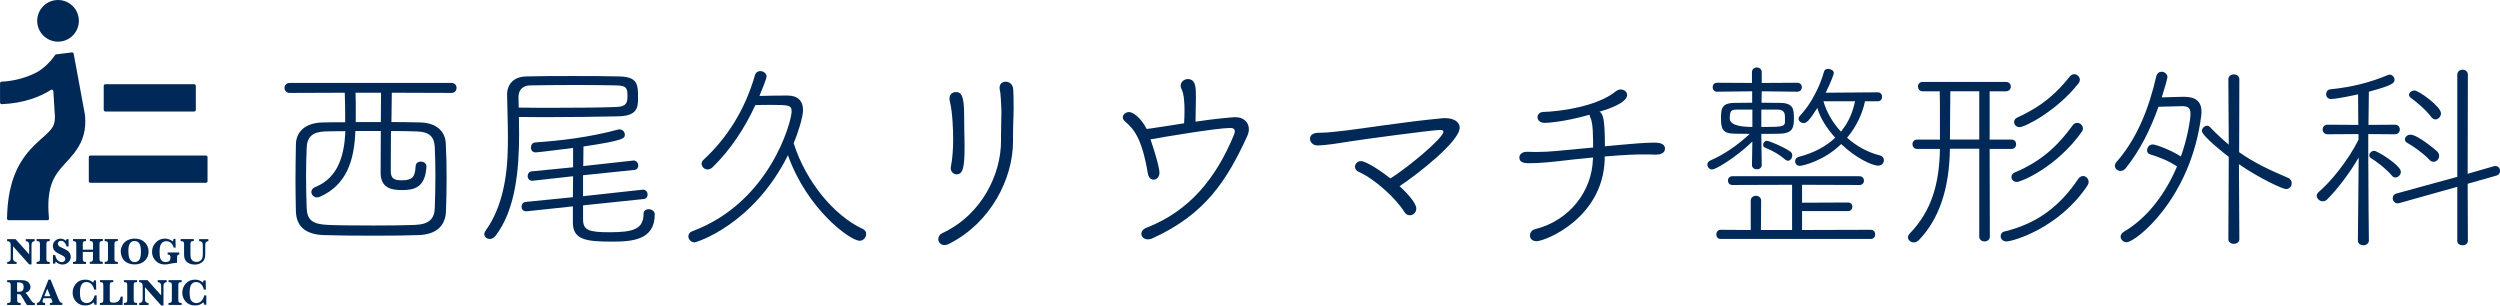 <?xml version="1.0" encoding="UTF-8"?><svg id="_イヤー_2" xmlns="http://www.w3.org/2000/svg" viewBox="0 0 490.98 60"><defs><style>.cls-1{fill:#002958;}</style></defs><g id="_ゴ"><g><g><g><path class="cls-1" d="M16.62,22.2l-.44-2.39-1.71-9.26c-.03-.16-.18-.28-.35-.26l-3.09,.39c-.1,.01-.18,.07-.23,.15-.46,.74-2.02,2.63-3.89,3.53-1.92,.93-4.11,1.56-6.6,1.68-.17,0-.3,.15-.3,.31v3.79c0,.18,.15,.32,.33,.32,4.36-.18,7.52-1.45,9.66-2.8,.2-.13,.47,0,.48,.25l.15,2.48,.15,2.4c.02,.24,0,.3,0,.42,0,.14-.01,.27-.03,.4-.03,.26-.07,.49-.14,.7-.13,.42-.3,.72-.58,1.08-.28,.36-.69,.77-1.22,1.25-1.06,.95-2.56,2.2-3.8,3.86-.62,.82-1.17,1.72-1.63,2.66-.45,.94-.81,1.9-1.08,2.86-.55,1.93-.79,3.83-.88,5.66-.02,.42-.03,.83-.04,1.25,0,.18,.14,.32,.32,.32h7.61c.19,0,.33-.16,.31-.35-.04-.4-.07-.79-.09-1.18-.08-1.38-.04-2.71,.17-3.91,.21-1.21,.56-2.26,1.16-3.25,.29-.5,.66-.99,1.1-1.52,.44-.53,.97-1.08,1.57-1.75,.59-.66,1.27-1.45,1.87-2.44,.6-.99,1.05-2.19,1.23-3.35,.09-.58,.13-1.15,.12-1.7,0-.28-.02-.54-.03-.8-.03-.28-.05-.63-.09-.78Z"/><rect class="cls-1" x="20.37" y="16.54" width="18.09" height="5.36" rx=".32" ry=".32"/><rect class="cls-1" x="17.44" y="30.54" width="23.32" height="5.36" rx=".32" ry=".32"/><circle class="cls-1" cx="11.4" cy="4.09" r="4.09" transform="translate(-.57 2.23) rotate(-10.9)"/></g><g><path class="cls-1" d="M2.56,48.34v2.25c0,.36,.07,.59,.2,.7,.13,.1,.3,.15,.5,.15v.4H1.42v-.4c.16,0,.29-.04,.41-.11s.19-.16,.22-.26c.03-.1,.05-.26,.05-.47v-2.49c0-.5-.23-.75-.7-.75v-.4h1.65l2.68,2.99v-1.79c0-.53-.22-.8-.67-.8v-.4h1.75v.4c-.12,0-.24,.03-.34,.1-.11,.07-.18,.15-.22,.26s-.06,.26-.06,.46v3.75h-.46l-3.17-3.57Z"/><path class="cls-1" d="M7.19,47.35v-.4h2.58v.4h-.08c-.24,0-.4,.04-.47,.13s-.11,.24-.11,.46v2.89c0,.22,.04,.38,.11,.47s.23,.13,.47,.13h.08v.4h-2.58v-.4c.26,0,.43-.04,.52-.12,.09-.08,.13-.24,.13-.48v-2.89c0-.23-.04-.39-.12-.47s-.26-.12-.52-.12Z"/><path class="cls-1" d="M10.4,51.76v-1.67h.43c.12,.5,.3,.86,.54,1.07,.24,.21,.5,.32,.78,.32,.21,0,.37-.06,.49-.18,.12-.12,.18-.27,.18-.43,0-.12-.04-.23-.12-.35s-.26-.25-.55-.39c-.56-.28-.93-.48-1.12-.61s-.35-.29-.47-.5-.18-.43-.18-.7c0-.42,.15-.77,.45-1.04,.3-.27,.65-.41,1.05-.41s.77,.14,1.06,.42c.05-.07,.09-.18,.12-.33h.41v1.44h-.4c-.07-.32-.21-.58-.41-.79-.2-.21-.43-.31-.68-.31-.19,0-.34,.05-.45,.16-.11,.11-.17,.24-.17,.4,0,.12,.04,.24,.11,.34,.07,.1,.17,.19,.29,.26,.12,.07,.38,.2,.78,.38,.36,.17,.62,.32,.79,.45s.31,.3,.41,.5c.1,.2,.15,.42,.15,.65,0,.43-.16,.79-.48,1.08-.32,.29-.7,.43-1.14,.43-.25,0-.5-.05-.74-.16-.24-.11-.43-.25-.58-.42-.06,.11-.1,.24-.12,.4h-.43Z"/><path class="cls-1" d="M16.26,49.5v1.34c0,.23,.04,.38,.12,.47,.08,.08,.25,.13,.51,.13v.4h-2.55v-.4c.26,0,.43-.04,.51-.12,.09-.08,.13-.24,.13-.48v-2.89c0-.23-.04-.39-.12-.47s-.25-.13-.52-.13v-.4h2.55v.4c-.25,0-.42,.04-.51,.12s-.12,.24-.12,.47v1.09h2.01v-1.09c0-.23-.04-.38-.12-.47-.08-.09-.25-.13-.5-.13v-.4h2.54v.4c-.26,0-.43,.04-.52,.12-.09,.08-.13,.24-.13,.48v2.89c0,.23,.04,.39,.12,.47,.08,.08,.26,.12,.52,.12v.4h-2.54v-.4c.25,0,.42-.04,.5-.13,.08-.08,.12-.24,.12-.47v-1.34h-2.01Z"/><path class="cls-1" d="M20.56,47.35v-.4h2.58v.4h-.08c-.24,0-.4,.04-.47,.13s-.11,.24-.11,.46v2.89c0,.22,.04,.38,.11,.47s.23,.13,.47,.13h.08v.4h-2.58v-.4c.26,0,.43-.04,.52-.12,.09-.08,.13-.24,.13-.48v-2.89c0-.23-.04-.39-.12-.47s-.26-.12-.52-.12Z"/><path class="cls-1" d="M23.71,49.38c0-.44,.12-.87,.37-1.29s.58-.73,1-.93c.42-.2,.87-.3,1.35-.3,.86,0,1.53,.25,2.02,.74,.49,.5,.73,1.1,.73,1.82s-.24,1.27-.73,1.77c-.49,.49-1.15,.74-1.99,.74-.57,0-1.08-.12-1.52-.36-.44-.24-.76-.57-.94-.98-.19-.41-.28-.82-.28-1.22Zm1.51-.04c0,.75,.1,1.29,.3,1.63,.2,.33,.5,.5,.9,.5s.73-.15,.94-.46c.21-.3,.32-.84,.32-1.6,0-.7-.1-1.22-.3-1.56-.2-.34-.51-.52-.95-.52-.41,0-.71,.16-.92,.48s-.3,.83-.3,1.52Z"/><path class="cls-1" d="M32.92,49.98v-.4h2.29v.4c-.18,.03-.3,.08-.36,.16s-.08,.23-.08,.47v1.02c-.08,0-.14,0-.19,0-.24,0-.64,.06-1.21,.18-.41,.09-.75,.13-1.02,.13-.74,0-1.34-.25-1.8-.74-.46-.5-.69-1.07-.69-1.74,0-.71,.24-1.32,.73-1.83,.48-.51,1.08-.77,1.8-.77,.58,0,1.1,.19,1.54,.56,.08-.16,.12-.33,.14-.51h.39l.04,1.71h-.39c-.25-.83-.73-1.25-1.45-1.25-.43,0-.75,.16-.98,.47-.22,.31-.34,.84-.34,1.58,0,.52,.03,.92,.1,1.19s.19,.48,.38,.63,.43,.22,.73,.22c.27,0,.49-.06,.66-.17,.17-.12,.26-.34,.26-.68v-.18c0-.29-.19-.44-.56-.46Z"/><path class="cls-1" d="M35.48,47.35v-.4h2.58v.4h-.08c-.24,0-.4,.04-.47,.13-.07,.09-.11,.24-.11,.47v1.93c0,.35,.03,.63,.09,.83s.18,.37,.38,.52c.19,.14,.43,.21,.7,.21,.3,0,.55-.08,.76-.23,.21-.15,.35-.34,.41-.55,.06-.22,.09-.52,.09-.91v-1.64c0-.5-.24-.75-.72-.75v-.4h1.81v.4c-.1,0-.21,.03-.32,.09-.11,.06-.19,.14-.23,.25-.04,.1-.06,.25-.06,.44v1.63c0,.35-.02,.64-.07,.86s-.15,.44-.32,.64-.4,.37-.69,.5-.62,.19-.98,.19-.72-.06-1.01-.19c-.3-.12-.53-.28-.69-.47-.16-.19-.27-.39-.32-.62-.06-.22-.08-.49-.08-.79v-1.93c0-.23-.04-.39-.12-.47-.08-.08-.25-.13-.52-.13Z"/></g><g><path class="cls-1" d="M3.37,57.74v1.16c0,.22,.04,.38,.12,.47s.23,.13,.47,.13h.09v.4H1.41v-.4h.1c.25,0,.4-.04,.48-.13s.11-.24,.11-.46v-2.89c0-.22-.04-.38-.12-.47s-.23-.13-.47-.13h-.1v-.4H3.81c.43,0,.75,0,.95,.04,.2,.03,.4,.1,.59,.21,.19,.11,.35,.26,.46,.45,.11,.19,.17,.39,.17,.61,0,.58-.33,.98-.99,1.19,.17,.11,.45,.46,.82,1.04,.29,.45,.49,.72,.62,.81,.12,.09,.26,.14,.4,.14v.4h-1.53c-.14-.17-.4-.59-.77-1.26-.19-.34-.32-.56-.4-.66s-.16-.16-.24-.19-.26-.04-.52-.04Zm0-.44c.41,0,.68-.02,.82-.07,.14-.05,.25-.15,.33-.29,.08-.14,.12-.33,.12-.57,0-.34-.08-.58-.24-.71s-.44-.2-.84-.2c-.05,0-.12,0-.2,0v1.84Z"/><path class="cls-1" d="M8.54,58.58l-.09,.24c-.07,.17-.1,.29-.1,.36,0,.12,.04,.2,.12,.25,.08,.05,.21,.07,.39,.07v.4h-1.61v-.4c.31,0,.57-.26,.77-.79l1.5-3.79h.42l1.53,3.78c.15,.37,.29,.6,.41,.68,.12,.08,.24,.11,.35,.11v.4h-2.42v-.4c.22,0,.35-.02,.41-.06,.05-.04,.08-.1,.08-.16,0-.06-.02-.13-.07-.23l-.05-.11-.14-.36h-1.5Zm.16-.41h1.19l-.61-1.46-.58,1.46Z"/><path class="cls-1" d="M18.98,58.02v1.83h-.4c-.05-.19-.11-.35-.21-.47-.41,.41-.94,.61-1.61,.61-.76,0-1.36-.25-1.82-.74-.45-.5-.68-1.08-.68-1.76s.22-1.27,.67-1.79c.45-.52,1.07-.78,1.86-.78,.59,0,1.1,.2,1.51,.59,.06-.12,.11-.27,.15-.44h.4l.05,1.81h-.4c-.12-.49-.31-.86-.58-1.11s-.59-.38-.95-.38c-.42,0-.74,.17-.95,.5-.21,.33-.32,.85-.32,1.55,0,.49,.04,.89,.12,1.18,.08,.29,.23,.51,.46,.67,.23,.16,.47,.23,.74,.23,.36,0,.67-.12,.95-.37,.28-.25,.48-.62,.6-1.13h.4Z"/><path class="cls-1" d="M24.1,58.27l-.02,1.62h-4.45v-.4h.07c.25,0,.4-.04,.48-.13s.11-.24,.11-.46v-2.89c0-.22-.04-.38-.12-.47s-.23-.13-.47-.13h-.07v-.4h2.62v.4h-.1c-.25,0-.4,.04-.48,.13s-.11,.24-.11,.46v2.79c0,.21,.01,.35,.04,.41,.02,.07,.09,.13,.19,.17s.28,.07,.53,.07c.43,0,.75-.11,.96-.32,.21-.21,.36-.5,.43-.87h.39Z"/><path class="cls-1" d="M24.34,55.41v-.4h2.58v.4h-.08c-.24,0-.4,.04-.47,.13s-.11,.24-.11,.46v2.89c0,.22,.04,.38,.11,.47s.23,.13,.47,.13h.08v.4h-2.58v-.4c.26,0,.43-.04,.52-.12,.09-.08,.13-.24,.13-.48v-2.89c0-.23-.04-.39-.12-.47-.08-.08-.26-.12-.52-.12Z"/><path class="cls-1" d="M28.47,56.4v2.25c0,.36,.07,.59,.2,.7,.13,.1,.3,.15,.5,.15v.4h-1.83v-.4c.16,0,.29-.04,.41-.11s.19-.16,.22-.26c.03-.1,.05-.26,.05-.47v-2.49c0-.5-.23-.75-.7-.75v-.4h1.65l2.68,2.99v-1.79c0-.53-.22-.8-.67-.8v-.4h1.75v.4c-.12,0-.24,.03-.34,.1-.11,.07-.18,.15-.22,.26s-.06,.26-.06,.46v3.75h-.46l-3.17-3.57Z"/><path class="cls-1" d="M33.1,55.41v-.4h2.58v.4h-.08c-.24,0-.4,.04-.47,.13s-.11,.24-.11,.46v2.89c0,.22,.04,.38,.11,.47s.23,.13,.47,.13h.08v.4h-2.58v-.4c.26,0,.43-.04,.52-.12,.09-.08,.13-.24,.13-.48v-2.89c0-.23-.04-.39-.12-.47s-.26-.12-.52-.12Z"/><path class="cls-1" d="M40.52,58.02v1.83h-.4c-.05-.19-.11-.35-.21-.47-.41,.41-.94,.61-1.61,.61-.76,0-1.36-.25-1.82-.74-.45-.5-.68-1.08-.68-1.76s.22-1.27,.67-1.79c.45-.52,1.07-.78,1.86-.78,.59,0,1.1,.2,1.51,.59,.06-.12,.11-.27,.15-.44h.4l.05,1.81h-.4c-.12-.49-.31-.86-.58-1.11s-.59-.38-.95-.38c-.42,0-.74,.17-.95,.5-.21,.33-.32,.85-.32,1.55,0,.49,.04,.89,.12,1.18,.08,.29,.23,.51,.46,.67,.23,.16,.47,.23,.74,.23,.36,0,.67-.12,.95-.37s.48-.62,.6-1.13h.4Z"/></g></g><g><path class="cls-1" d="M76.95,18.21c0,1.04-.04,3.36-.08,5.76,2.32,0,4.4,.04,5.72,.08,2.88,.08,4.84,1.52,4.96,4.16,.12,2.32,.16,4.52,.16,6.68s-.04,4.28-.12,6.52c-.08,2.92-1.88,4.64-5.36,4.76-2.12,.08-5.4,.12-8.72,.12-3.84,0-7.72-.04-9.92-.12-3.6-.12-5.4-1.72-5.48-4.68-.04-2.24-.08-4.08-.08-5.92,0-2.2,.04-4.36,.08-7.2,.04-2.6,1.96-4.24,5.2-4.32,1.04-.04,2.64-.04,4.48-.04v-1.08c0-1.6-.04-3.24-.08-4.72l-10.84,.04c-.64,0-1-.48-1-1,0-.48,.36-.96,1-.96h31.79c.68,0,1,.48,1,.96,0,.52-.32,1-1,1l-11.72-.04Zm-7.16,7.52c-.2,5.96-1.84,10.56-6.8,12.84-.28,.12-.52,.2-.72,.2-.68,0-1.12-.56-1.12-1.08,0-.36,.24-.72,.68-.92,4.8-1.88,5.8-6.64,6-11-1.64,0-3.04,0-3.92,.04-2.6,.08-3.6,1.12-3.68,3.24-.08,1.84-.12,3.68-.12,5.48,0,2.08,.04,4.16,.12,6.32,.08,2.32,1.12,3.2,4.16,3.32,1.56,.08,5.28,.12,8.96,.12,3.2,0,6.4-.04,8.2-.12,2.8-.12,3.8-1.28,3.84-3.4,.08-2.28,.12-4.32,.12-6.36,0-1.8-.04-3.56-.12-5.4-.08-2.2-1.08-3.12-3.56-3.2-1.2-.04-3.04-.08-5.04-.08-.04,3.16-.04,7.6-.04,7.88,0,1.48,.68,1.8,2.16,1.8,2.24,0,2.6-.8,2.72-2.8,.04-.6,.52-.88,1-.88,.56,0,1.12,.36,1.12,.92v.08c-.24,4.16-2.44,4.6-4.8,4.6-2.12,0-4.2-.4-4.2-3.44,0-.28,.04-4.92,.04-8.16h-5Zm5-1.76c0-2.4,.04-4.72,.04-5.76h-5c.04,1.24,.04,2.68,.04,4.08v1.68h4.92Z"/><path class="cls-1" d="M101.95,26.33c0,7.08-.72,14.96-4.68,20.04-.32,.4-.72,.56-1.08,.56-.56,0-1.08-.4-1.08-.96,0-.2,.08-.4,.24-.64,4.32-6,4.4-14.04,4.4-18.44,0-2.68-.12-5.36-.16-8.2v-.08c0-2.08,1.28-3.56,3.8-3.6,2.56-.08,5.8-.08,9.04-.08s6.52,0,9.16,.08c3.68,.08,3.72,1.56,3.72,4.32,0,1.88-.24,3.48-4.04,3.52-3.84,.08-9.2,.16-14.56,.16-1.6,0-3.24-.04-4.8-.04,0,1.12,.04,2.24,.04,3.36Zm-.08-5.2c2.24,.04,4.64,.04,6.96,.04,4.72,0,9.24-.04,12.28-.16,1.96-.08,2.12-.92,2.12-2.16,0-1.56-.2-2.04-2.2-2.08-2.24-.04-5-.08-7.76-.08-3.36,0-6.72,.04-9.16,.08-1.44,.04-2.28,.88-2.28,2.28v.12l.04,1.96Zm12.64,19.2v2.72c0,2.12,1,2.56,5.24,2.56,4.68,0,6.64-.64,6.64-3.64,0-.6,.48-.88,1-.88,.6,0,1.2,.36,1.2,1,0,5.08-4.44,5.36-8.44,5.36-4.92,0-7.64-.32-7.64-3.72v-3.2l-9.04,.96h-.16c-.6,0-.88-.44-.88-.88s.28-.92,.84-.96l9.24-.92c0-1.32,.04-2.76,.04-4.12l-7.88,.88h-.16c-.56,0-.88-.44-.88-.92,0-.44,.28-.88,.8-.92l8.12-.8v-3.8c-.56,.08-6.92,.88-7.32,.88-.68,0-.96-.48-.96-.96s.28-.96,.84-1c4.84-.32,10.84-1.04,16.24-2.52,.12-.04,.24-.04,.32-.04,.64,0,1.04,.52,1.04,1,0,.76-.08,1.16-8.12,2.36l-.04,3.84,9.8-1.08h.12c.56,0,.88,.52,.88,1,0,.4-.24,.8-.76,.84l-10.08,1.04v4.12l11.68-1.28h.12c.56,0,.88,.48,.88,.96,0,.4-.24,.84-.8,.88l-11.88,1.24Z"/><path class="cls-1" d="M136.39,47.6c-.68,0-1.2-.6-1.2-1.16,0-.44,.24-.84,.8-1.04,15.24-5.68,19.48-21.56,19.48-23.52,0-1.24-.6-1.28-4.16-1.28-.92,0-1.88,0-2.96,.04-2.12,4.56-4.84,8.72-8.4,12.2-.32,.32-.68,.44-1,.44-.64,0-1.16-.56-1.16-1.12,0-.28,.12-.52,.36-.76,4.76-4.4,8.2-9.96,10.12-16.64,.16-.56,.6-.8,1.04-.8,.6,0,1.24,.44,1.24,1.08,0,.32-.72,2.2-1.4,3.8,1.72-.04,3.64-.08,5.48-.08,1.96,0,3.08,.96,3.08,2.88,0,1.28-.96,4.44-1.84,6.48,2.36,7.48,7.88,14.2,13.56,16.84,.48,.2,.68,.6,.68,1,0,.64-.52,1.32-1.28,1.32-1.88,0-10.36-6.24-14.08-16.8-6.8,13.64-17.96,17.12-18.36,17.12Z"/><path class="cls-1" d="M185.47,48.12c-.76,0-1.2-.56-1.2-1.16,0-.44,.24-.92,.84-1.2,7.84-3.68,11.48-11.68,11.48-18.04v-1.16c0-1.92,.08-3.08,.08-4.32,0-.12,0-1.32-.12-2.88-.04-.64-.08-1.24-.2-1.72-.04-.16-.04-.28-.04-.4,0-.8,.56-1.2,1.2-1.2,.68,0,1.44,.48,1.48,1.56,.04,.72,.08,1.24,.08,3.52,0,1.16-.04,2.12-.08,3.08-.04,1-.04,2.04-.04,3.28v.28c0,7.32-4.36,15.96-12.48,20.08-.36,.2-.72,.28-1,.28Zm1.24-15.12c0-.08,.04-.2,.04-.28,.32-1.56,.44-3.52,.44-5.4s-.12-5.28-.64-7.36c-.04-.2-.08-.4-.08-.56,0-.88,.6-1.32,1.24-1.32,1.12,0,1.64,.72,1.64,4.64,0,1.56,.04,3.68,.08,5.28v1.04c0,3.96-.36,5.2-1.56,5.2-.6,0-1.16-.52-1.16-1.24Z"/><path class="cls-1" d="M226.07,25.21c1.12-.16,2.44-.36,3.72-.56,.68-.12,1.64-.28,2.76-.44,.04-.76,.08-1.64,.08-2.52,0-1.32-.08-3.16-.56-4.12-.12-.24-.2-.52-.2-.72,0-.8,.72-1.32,1.4-1.32,1.6,0,1.6,1.72,1.6,3.68,0,1.12-.08,3.28-.08,4.68,3.72-.56,7.36-.88,7.8-.88,1.64,0,2.68,1,2.68,2.36,0,.44-.12,.88-.32,1.36-3.92,8.52-8.16,15.36-18.64,20.08-.32,.16-.6,.2-.88,.2-.76,0-1.28-.52-1.28-1.08,0-.44,.28-.92,1-1.2,8.52-3.32,13.64-9.76,17.12-18.08,.16-.36,.24-.64,.24-.88,0-.4-.28-.64-.88-.64-2.64,0-13.52,1.84-15.68,2.24,1.76,5.2,1.76,6.4,1.76,6.52,0,.88-.56,1.4-1.16,1.4-.48,0-.96-.36-1.12-1.2-1.2-7.2-2.88-8.84-4.48-10.24-.28-.24-.44-.52-.44-.8,0-.56,.56-1.04,1.24-1.04,.92,0,2.52,1.44,3.44,3.32l.88-.12Z"/><path class="cls-1" d="M278.15,40.96c0,.76-.6,1.32-1.28,1.32-.4,0-.8-.2-1.08-.68-1.52-2.48-5.6-6.36-9.08-7.92-.4-.2-.6-.56-.6-.92,0-.56,.44-1.12,1.16-1.12,1.04,0,4.04,2,5.8,3.4,3.56-2.24,10.4-7.96,10.4-9.16,0-.24-.2-.36-.68-.36-1.36,0-15.48,1.88-18.12,2.32-1.64,.28-4.48,.72-5.96,.72-.88,0-1.44-.68-1.44-1.32,0-.6,.48-1.16,1.64-1.16,1.84,0,3.88-.28,5.64-.48,1.96-.2,11.56-1.72,18.56-2.36,.24-.04,.44-.04,.64-.04,1.84,0,2.92,.76,2.92,1.88,0,2.6-7.84,8.84-11.8,11.48,1.32,1.2,3.28,3.28,3.28,4.4Z"/><path class="cls-1" d="M315.15,31.37c-.4,11.52-11.68,16-13.4,16-.88,0-1.28-.56-1.28-1.12,0-.52,.32-1.08,1-1.24,6.88-1.72,11.16-7.56,11.36-13.68l.04-.4c-2.68,.24-5.08,.52-7.12,.76-2.6,.28-4.24,.36-5.36,.36-.88,0-2-.04-2-1.12,0-.56,.48-1.12,1.48-1.12h.12c.48,0,1.04,.04,1.64,.04,1.36,0,2.92-.08,4.04-.2,1.92-.2,4.48-.44,7.2-.68,0-.96,0-1.88-.04-2.52,0-1.32-.16-2.64-.48-3.32-.12-.2-.16-.44-.16-.6-5.36,1.52-8.6,1.6-8.84,1.6-.92,0-1.4-.56-1.4-1.12,0-.52,.4-1.04,1.32-1.04,2.4-.04,10.24-.88,14.12-4.08,.32-.24,.64-.32,.92-.32,.68,0,1.24,.48,1.24,1.08,0,1.6-4,2.88-5.4,3.28,.6,.44,1.04,1,1.04,6.8,1-.08,2.04-.2,3-.28,1.88-.16,4.68-.44,6.6-.44,.68,0,2.2,0,2.2,1.2,0,.92-1.04,1.16-1.72,1.16h-.12c-.84-.04-1.68-.04-2.48-.04-1.32,0-3.16,.04-7.52,.4v.64Z"/><path class="cls-1" d="M344.15,27.81c-3.52,3.36-7.28,5.48-7.88,5.48-.56,0-.96-.48-.96-.96,0-.32,.16-.64,.64-.84,2.44-1.04,5.28-2.92,7.68-5.2-1.16,0-2.24-.04-3.08-.04-2.4-.04-2.56-1.16-2.56-3.08,0-1.76,.12-2.92,2.56-2.96,1,0,2.24-.04,3.56-.04v-2.24l-6.88,.08c-.6,0-.88-.44-.88-.88s.28-.88,.88-.88l6.84,.04v-2.12c0-.6,.48-.92,.96-.92s.96,.32,.96,.92v2.12l6.96-.04c.6,0,.92,.44,.92,.84,0,.48-.32,.92-.92,.92l-6.96-.08-.04,2.24c1.32,0,2.6,.04,3.76,.04,2.48,.04,2.6,1.28,2.6,2.96,0,1.8-.16,2.96-2.6,3.08-1.04,.04-2.4,.04-3.8,.04v.48l.08,5.64c0,.56-.48,.84-.96,.84s-.96-.28-.96-.84l.08-4.6Zm-6.2,19.12c-.6,0-.88-.44-.88-.88,0-.48,.28-.92,.88-.92l5.88,.04v-5.76c0-.64,.52-.96,1.04-.96,.48,0,1,.32,1,.96l-.04,5.76h6.12v-8.88l-11.72,.04c-.6,0-.88-.44-.88-.88,0-.4,.28-.84,.88-.84h24.96c.6,0,.88,.44,.88,.88,0,.4-.28,.84-.88,.84l-11.28-.04v3.52l9.04-.04c.56,0,.84,.4,.84,.84,0,.4-.28,.84-.84,.84h-9.04v3.72l13.48-.04c.6,0,.88,.44,.88,.92,0,.44-.28,.88-.88,.88h-29.44Zm6.2-25.4h-3.24c-1,0-1.2,.44-1.2,1.72q0,1.68,4.44,1.68v-3.4Zm1.76,0v3.4c3.68,0,4.56,0,4.64-.88v-1.12c0-.32,0-1.4-1.32-1.4h-3.32Zm4.68,9.8c-1.04-.92-2.48-1.76-4-2.36-.2-.08-.32-.28-.32-.52,0-.36,.28-.8,.72-.8,.4,0,3,1.04,4.56,2.08,.32,.2,.44,.52,.44,.8,0,.52-.4,1.04-.84,1.04-.2,0-.36-.08-.56-.24Zm15.68-11.44c-.48,2.36-1.64,4.92-3.52,7.16,1.84,1.64,4.04,2.88,6.48,3.48,.52,.16,.76,.52,.76,.92,0,.52-.4,1.08-1.12,1.08-1.24,0-4.44-1.52-7.28-4.24-3.32,3.28-7.52,4.28-8.12,4.28s-.92-.44-.92-.92c0-.36,.24-.72,.68-.84,3.16-.8,5.48-2.16,7.2-3.76-1.6-1.76-2.92-3.76-3.52-5.84-1.6,2.52-2.12,2.96-2.68,2.96-.52,0-1-.36-1-.84,0-.2,.08-.4,.28-.6,2.2-2.32,3.96-5.88,4.72-8.68,.08-.36,.44-.52,.8-.52,.52,0,1.12,.32,1.12,.8,0,.24-.56,1.8-1.6,3.88l10.24-.08c.56,0,.84,.44,.84,.88s-.28,.88-.84,.88h-2.52Zm-8.16,0c.64,2.2,1.84,4.24,3.44,5.96,1.52-1.84,2.36-3.92,2.76-5.96h-6.2Z"/><path class="cls-1" d="M388.71,29.21h-5.76c-.12,7.88-2.12,13.8-6.08,17.92-.32,.32-.68,.48-1,.48-.64,0-1.16-.48-1.16-1,0-.24,.12-.52,.36-.76,4.24-4.4,5.8-9.68,5.92-16.6h-4.48c-.6,0-.92-.48-.92-.92,0-.48,.32-.92,.92-.92h4.48c0-7.72,0-8.28-.04-9.48h-3.36c-.6,0-.92-.48-.92-.92,0-.48,.32-.92,.92-.92h16.36c.64,0,.96,.44,.96,.92,0,.44-.32,.92-.96,.92h-3.2v9.48h4.28c.64,0,.92,.44,.92,.92,0,.44-.28,.92-.92,.92h-4.28l.04,17.24c0,.6-.52,.92-1.04,.92s-1.04-.32-1.04-.92V29.21Zm0-11.28h-5.68c0,2.52-.08,6.04-.08,9.48h5.76v-9.48Zm5.36,29.48c-.76,0-1.16-.52-1.16-1.04,0-.4,.24-.8,.8-.92,6.4-1.56,10.84-4.96,14.44-10.32,.28-.4,.64-.56,.96-.56,.56,0,1.08,.52,1.08,1.16,0,.24-.08,.48-.24,.72-5.56,8.36-14.64,10.96-15.88,10.96Zm2.04-11.68c-.68,0-1.08-.48-1.08-.96,0-.36,.2-.72,.68-.92,5.2-2.16,8.48-5.28,11.32-9.2,.28-.4,.6-.52,.92-.52,.6,0,1.12,.52,1.12,1.08,0,.24-.04,.44-.2,.64-5,7.04-11.96,9.88-12.76,9.88Zm.52-10.76c-.68,0-1.08-.52-1.08-1,0-.36,.2-.68,.6-.88,5.2-2.36,7.96-5.08,10.32-8.04,.28-.36,.6-.48,.88-.48,.6,0,1.12,.52,1.12,1.12,0,.2-.08,.44-.24,.64-4.24,5.44-10.56,8.64-11.6,8.64Z"/><path class="cls-1" d="M422.19,30.29c-.36-.12-.52-.44-.52-.76,0-.56,.4-1.16,1.12-1.16,.52,0,3.32,.96,5.52,2.36,1.24-3.44,1.88-7.12,1.88-8.4,0-1.04-.4-1.48-1.6-1.48h-.12l-4.56,.12c-1.56,4.4-3.64,8.6-6.44,12.08-.32,.4-.68,.52-1.04,.52-.56,0-1.08-.44-1.08-1,0-.24,.08-.48,.28-.72,3.96-4.48,6.36-10.36,7.84-16.84,.16-.64,.6-.92,1.04-.92,.56,0,1.16,.44,1.16,1.04,0,.24-.48,2-1.12,4,1.52-.04,3.24-.12,4.4-.12,2.2,0,3.4,.88,3.4,2.92,0,.24,0,.48-.04,.76-2.04,16.4-12.92,24.88-14.64,24.88-.68,0-1.2-.52-1.2-1.08,0-.36,.2-.72,.68-1,4.92-2.92,8.32-7.88,10.4-12.8-1.56-1.04-3.36-1.8-5.36-2.4Zm15.52,.52c-.76-.56-5.28-4.16-5.28-5.08,0-.52,.52-1.04,1-1.04,.2,0,.4,.08,.56,.24,1.28,1.32,2.52,2.48,3.72,3.48l-.08-12.8c0-.68,.52-1,1.08-1,.52,0,1.08,.32,1.08,1l-.04,14.28c3,2.12,6.04,3.52,9.6,5.04,.52,.2,.72,.64,.72,1.04,0,.6-.4,1.16-1.12,1.16-.64,0-5.04-2-9.24-4.88l.08,14.72c0,.6-.52,.92-1.08,.92-.52,0-1.08-.32-1.08-.92l.08-16.16Z"/><path class="cls-1" d="M463.23,30.93c-1.8,3.12-4.24,6.28-6.16,8.2-.28,.28-.6,.4-.88,.4-.64,0-1.2-.52-1.2-1.08,0-.24,.12-.52,.4-.76,2.4-2.04,5.76-6.16,7.8-10.24v-1.12l-6.08,.04c-.64,0-.96-.48-.96-.96,0-.44,.32-.92,.96-.92l6.04,.04-.04-6c-3.28,.72-4.88,.92-5.28,.92-.68,0-1-.48-1-.96,0-.44,.28-.92,.88-.96,4.04-.4,7.64-1.28,11.28-2.8,.12-.04,.2-.08,.32-.08,.48,0,.96,.48,.96,1,0,.6-.16,1.04-5.04,2.36,0,.48-.04,3.32-.08,6.52l5.2-.04c.64,0,.96,.48,.96,.92,0,.48-.32,.96-.96,.96l-5.24-.04v4.04c0,6,.12,16.88,.12,16.88,0,.6-.56,.92-1.08,.92-.56,0-1.08-.32-1.08-.92l.16-16.32Zm6.52,3.56c-1.12-1.36-3.24-2.92-4.12-3.44-.24-.16-.32-.36-.32-.56,0-.4,.44-.88,.96-.88,.56,0,5.24,2.84,5.24,4.12,0,.6-.52,1.12-1.04,1.12-.24,0-.52-.08-.72-.36Zm12.84,2.2l-11.4,3.2c-.12,.04-.2,.04-.32,.04-.6,0-.96-.52-.96-1.04,0-.36,.24-.76,.72-.88l11.96-3.28V14.69c0-.68,.52-1,1.04-1s1.04,.32,1.04,1l-.04,19.44,5.12-1.48c.12-.04,.24-.04,.32-.04,.6,0,.92,.48,.92,.96,0,.4-.2,.76-.72,.92l-5.64,1.6,.04,11.2c0,.6-.52,.88-1.04,.88s-1.04-.28-1.04-.88v-10.6Zm-5.44-5.28c-1.24-1.32-3.12-2.64-4.4-3.36-.32-.16-.44-.44-.44-.68,0-.44,.44-.92,1.08-.92,1.48,0,5.16,3.2,5.24,3.28,.28,.28,.4,.6,.4,.88,0,.64-.52,1.16-1.08,1.16-.28,0-.56-.08-.8-.36Zm.32-8.44c-1.12-1.52-3.04-3.04-3.96-3.72-.28-.2-.4-.4-.4-.64,0-.44,.52-.84,1.08-.84,.84,0,5.2,3.16,5.2,4.48,0,.64-.52,1.2-1.08,1.2-.32,0-.6-.16-.84-.48Z"/></g></g></g></svg>